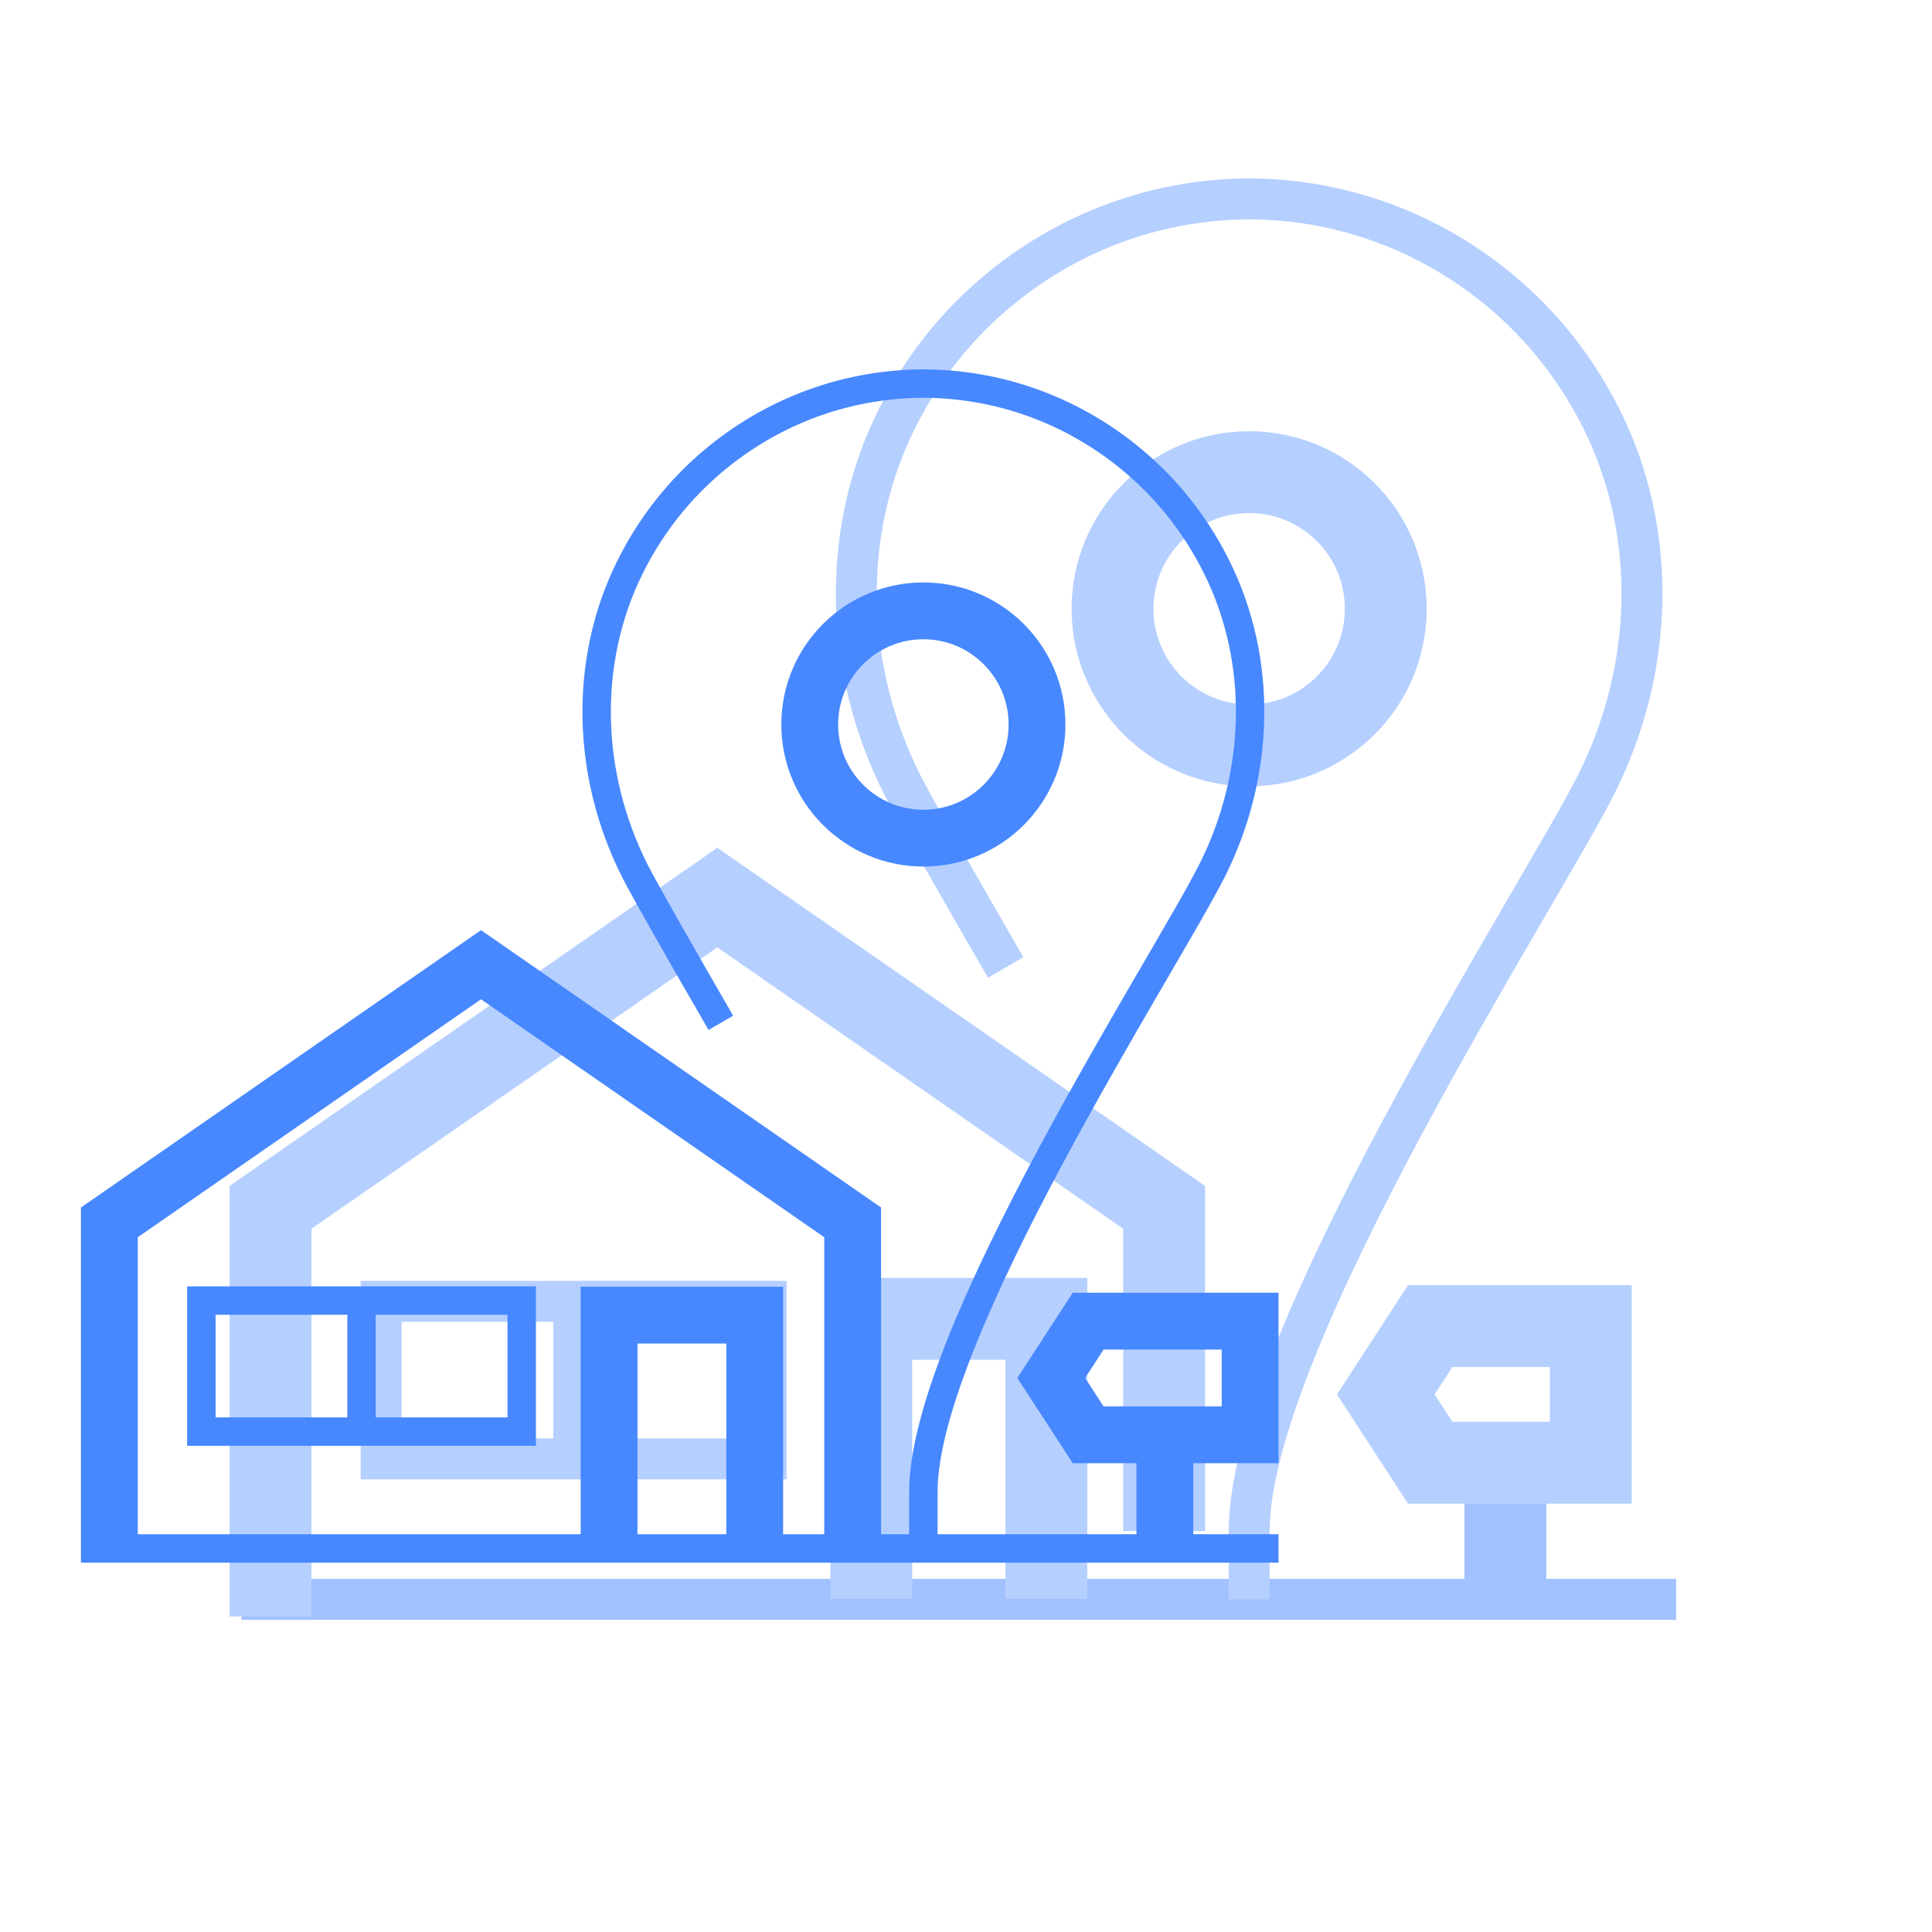 <svg width="136" height="136" viewBox="0 0 136 136" fill="none" xmlns="http://www.w3.org/2000/svg">
<g opacity="0.4" filter="url(#filter0_f_2905_109399)">
<path d="M17 112.584H117.988" stroke="#1365FF" stroke-width="2.881" stroke-miterlimit="10"/>
<path d="M105.966 112.583V102.965" stroke="#1365FF" stroke-width="5.761" stroke-miterlimit="10"/>
<path d="M100.676 102.966H111.977V93.348H100.676L97.55 98.157L100.676 102.966Z" stroke="#4788FF" stroke-width="5.761" stroke-miterlimit="10"/>
<path d="M70.791 68.101C67.986 63.247 64.38 56.962 63.502 55.218C59.454 47.178 59.104 37.572 63.117 29.514C64.692 26.349 66.851 23.471 69.557 21.063C74.459 16.702 80.859 14.032 87.932 14C95.007 14.032 101.405 16.702 106.307 21.063C109.013 23.471 111.17 26.349 112.747 29.514C116.76 37.572 116.41 47.178 112.362 55.218C108.377 63.131 87.936 94.462 87.932 107.775V112.583" stroke="#4788FF" stroke-width="2.881" stroke-miterlimit="10"/>
<path d="M87.932 52.472C93.244 52.472 97.55 48.166 97.55 42.854C97.55 37.542 93.244 33.236 87.932 33.236C82.62 33.236 78.314 37.542 78.314 42.854C78.314 48.166 82.62 52.472 87.932 52.472Z" stroke="#4788FF" stroke-width="5.761" stroke-miterlimit="10"/>
<path d="M81.947 107.776L81.947 85.201V84.988L50.494 63.184L19.041 84.988V113.787" stroke="#4788FF" stroke-width="5.761" stroke-miterlimit="10"/>
<path d="M53.939 91.606H26.829V102.696H53.939V91.606Z" stroke="#4788FF" stroke-width="2.881" stroke-miterlimit="10"/>
<path d="M40.384 91.606V102.614" stroke="#4788FF" stroke-width="2.881" stroke-miterlimit="10"/>
<path d="M61.333 112.555V92.838H73.656V112.555" stroke="#4788FF" stroke-width="5.761" stroke-miterlimit="10"/>
</g>
<path d="M6 109H90" stroke="#4788FF" stroke-width="2" stroke-miterlimit="10"/>
<path d="M82 109V101" stroke="#4788FF" stroke-width="4" stroke-miterlimit="10"/>
<path d="M76.6 101H88V93H76.6L74 97L76.6 101Z" stroke="#4788FF" stroke-width="4" stroke-miterlimit="10"/>
<path d="M50.742 72C48.409 67.963 45.41 62.735 44.68 61.285C41.313 54.597 41.021 46.607 44.359 39.904C45.669 37.272 47.465 34.877 49.716 32.875C53.794 29.247 59.117 27.026 65 27C70.885 27.026 76.206 29.247 80.284 32.875C82.535 34.877 84.329 37.272 85.641 39.904C88.979 46.607 88.687 54.597 85.32 61.285C82.006 67.867 65.003 93.927 65 105V109" stroke="#4788FF" stroke-width="2" stroke-miterlimit="10"/>
<path d="M65 59C69.418 59 73 55.418 73 51C73 46.582 69.418 43 65 43C60.582 43 57 46.582 57 51C57 55.418 60.582 59 65 59Z" stroke="#4788FF" stroke-width="4" stroke-miterlimit="10"/>
<path d="M60.022 109.001V86.224V86.047L33.86 67.91L7.698 86.047V110.001" stroke="#4788FF" stroke-width="4" stroke-miterlimit="10"/>
<path d="M36.725 91.551H14.175V100.776H36.725V91.551Z" stroke="#4788FF" stroke-width="2" stroke-miterlimit="10"/>
<path d="M25.45 91.551V100.708" stroke="#4788FF" stroke-width="2" stroke-miterlimit="10"/>
<path d="M42.876 108.976V92.576H53.126V108.976" stroke="#4788FF" stroke-width="4" stroke-miterlimit="10"/>
<defs>
<filter id="filter0_f_2905_109399" x="7.16" y="3.561" width="119.828" height="119.463" filterUnits="userSpaceOnUse" color-interpolation-filters="sRGB">
<feFlood flood-opacity="0" result="BackgroundImageFix"/>
<feBlend mode="normal" in="SourceGraphic" in2="BackgroundImageFix" result="shape"/>
<feGaussianBlur stdDeviation="4.5" result="effect1_foregroundBlur_2905_109399"/>
</filter>
</defs>
</svg>
